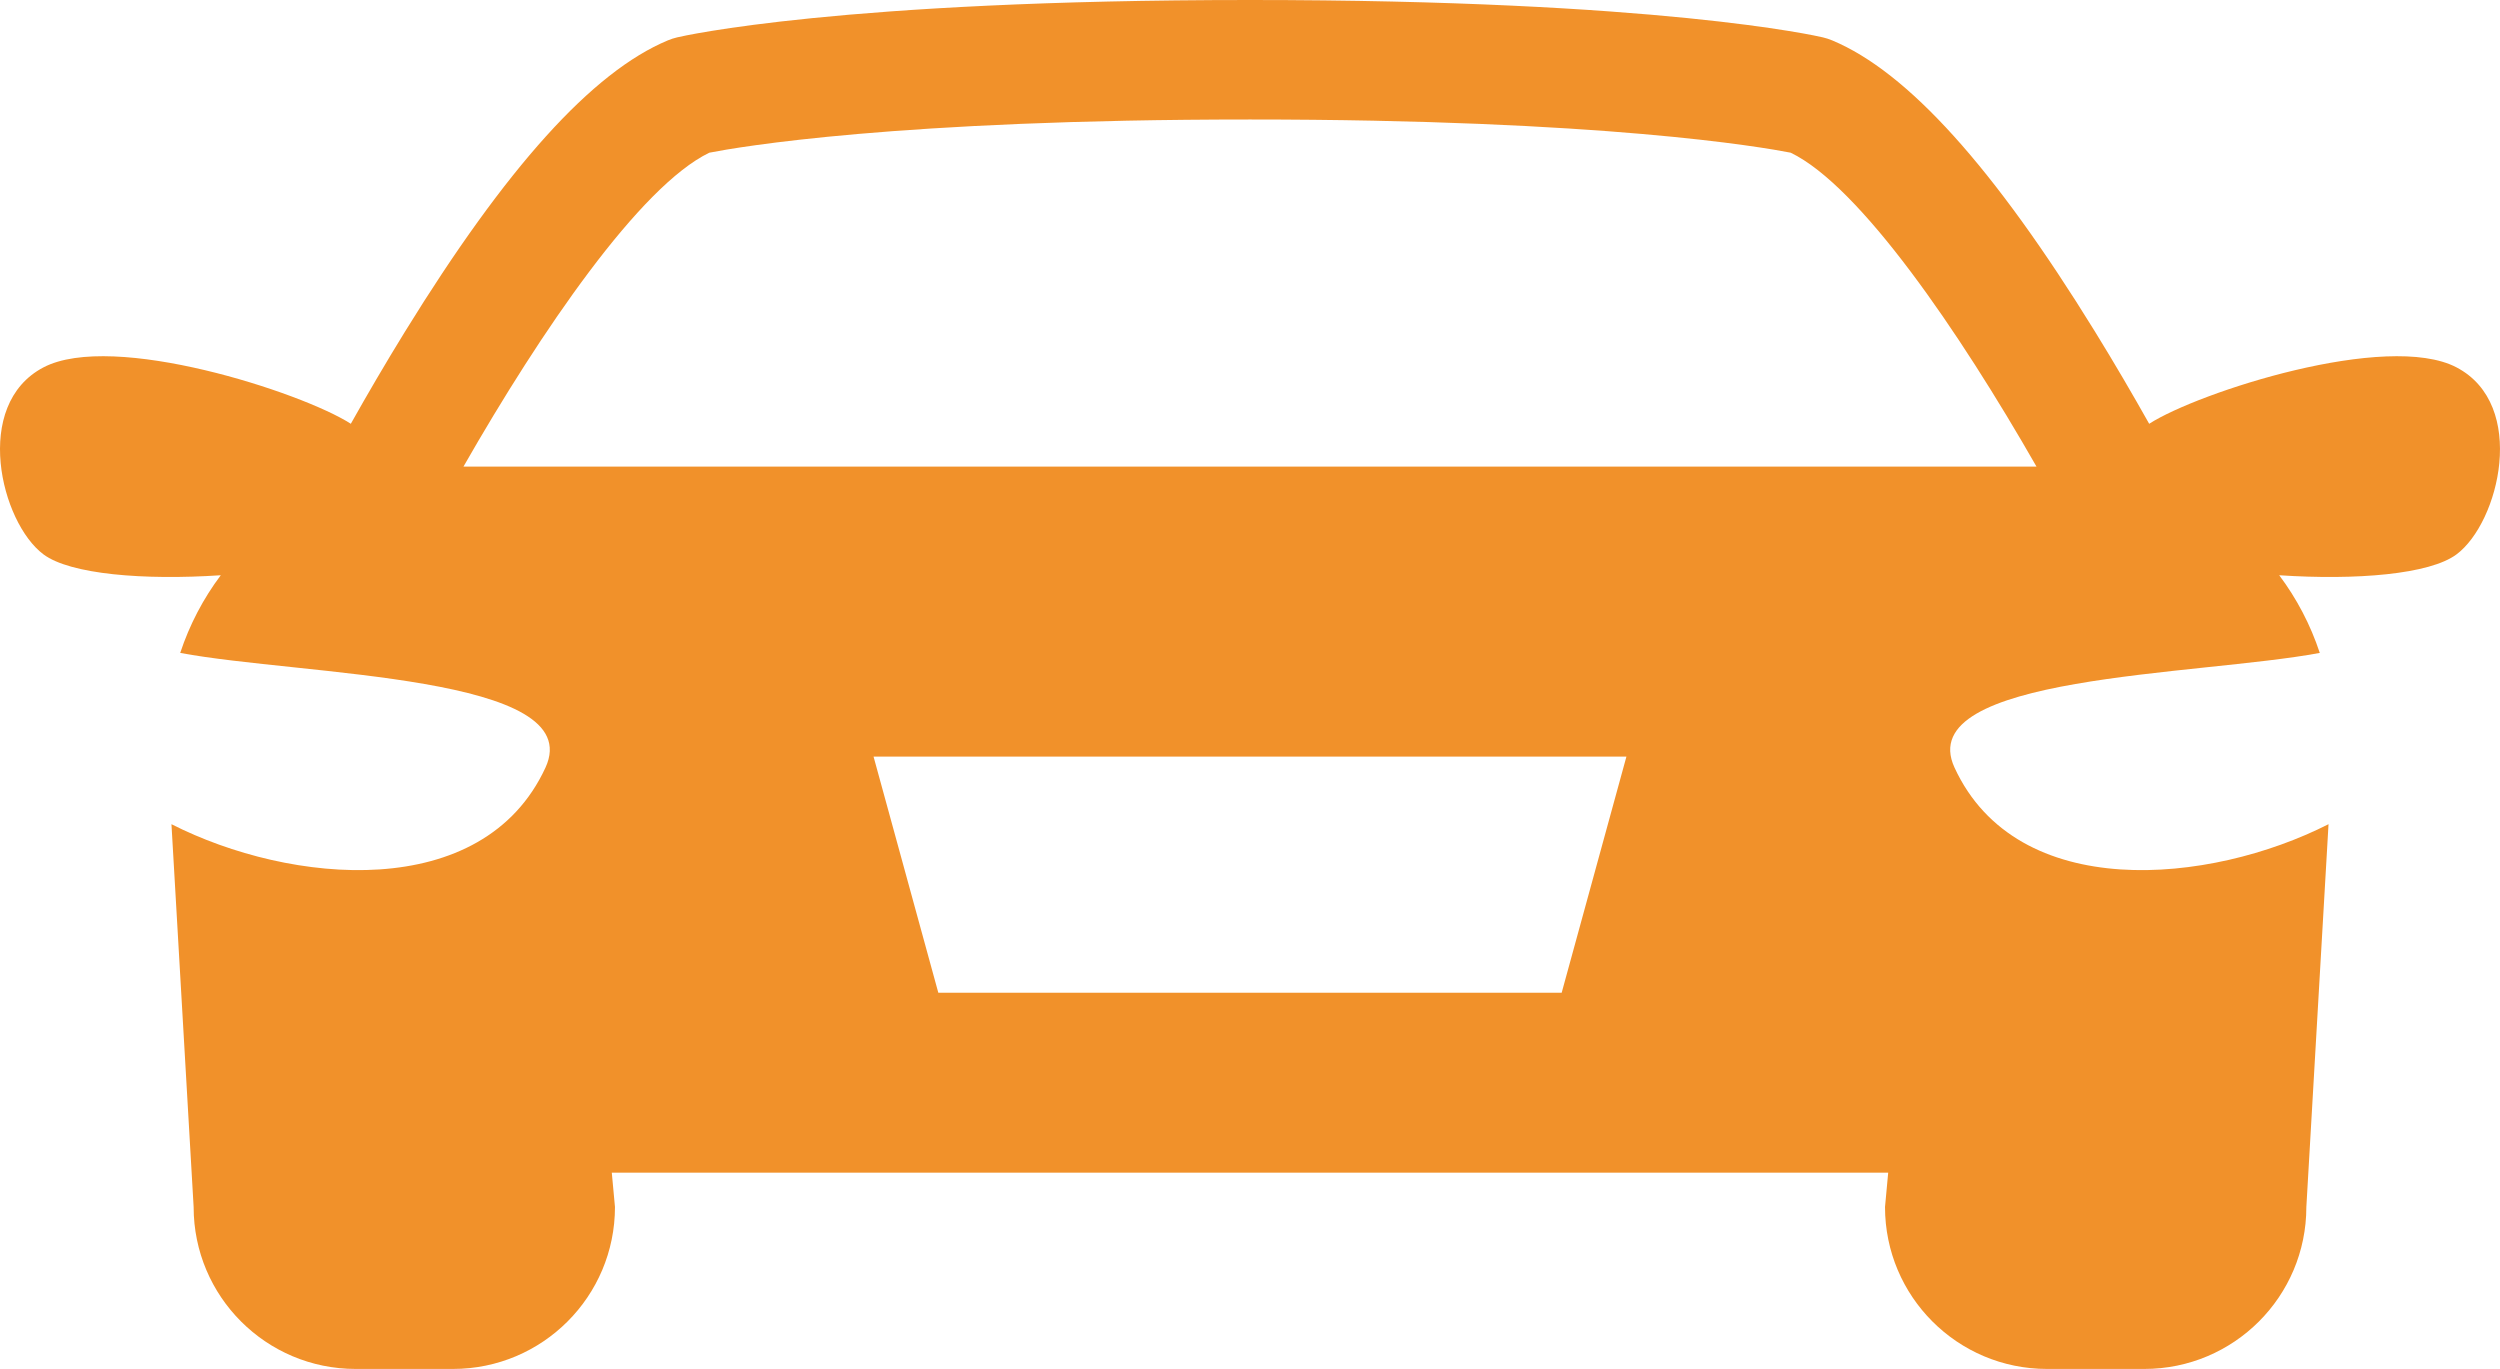 <?xml version="1.0" encoding="UTF-8"?>
<!DOCTYPE svg PUBLIC "-//W3C//DTD SVG 1.1//EN" "http://www.w3.org/Graphics/SVG/1.1/DTD/svg11.dtd">
<!-- Creator: CorelDRAW 2019 (64-Bit) -->
<svg xmlns="http://www.w3.org/2000/svg" xml:space="preserve" width="94.883mm" height="51.956mm" version="1.1" style="shape-rendering:geometricPrecision; text-rendering:geometricPrecision; image-rendering:optimizeQuality; fill-rule:evenodd; clip-rule:evenodd"
viewBox="0 0 2460.93 1347.55"
 xmlns:xlink="http://www.w3.org/1999/xlink"
 xmlns:xodm="http://www.corel.com/coreldraw/odm/2003">
 <defs>
  <style type="text/css">
   <![CDATA[
    .fil0 {fill:#F1912A}
   ]]>
  </style>
 </defs>
 <g id="Ebene_x0020_1">
  <path class="fil0" d="M2418.11 361.62c-68.15,-35.68 -254.09,24.38 -302.52,55.54 -15.86,-28.22 -33.85,-59.12 -53.36,-90.77 -99.75,-161.79 -184.34,-255.54 -258.62,-286.61 -2.98,-1.25 -6.06,-2.25 -9.21,-2.99 -6.37,-1.5 -160.75,-36.79 -563.93,-36.79 -403.18,0 -557.56,35.29 -563.94,36.79 -3.15,0.74 -6.23,1.74 -9.21,2.99 -74.27,31.07 -158.87,124.83 -258.62,286.61 -19.51,31.65 -37.51,62.55 -53.36,90.77 -48.44,-31.17 -234.38,-91.22 -302.52,-55.54 -70.32,36.81 -42.14,152.68 0,184.11 26.31,19.62 98.5,25.59 174.51,20.53 -17.2,22.9 -30.75,48.68 -39.93,76.45 119.88,22.47 401.68,21.5 359.57,112.87 -61.62,133.65 -251.28,115.14 -368.19,55.73l21.83 376.81c0,88.05 71.38,159.43 159.44,159.43l95.88 0c88.05,0 159.43,-71.38 159.43,-159.43l-3.13 -33.78 1256.46 0 -3.13 33.78c0,88.05 71.38,159.43 159.43,159.43l95.88 0c88.06,0 159.44,-71.38 159.44,-159.43l21.83 -376.81c-116.9,59.42 -306.56,77.92 -368.18,-55.73 -42.12,-91.37 239.68,-90.39 359.57,-112.87 -9.18,-27.77 -22.72,-53.55 -39.93,-76.45 76.02,5.06 148.2,-0.91 174.51,-20.53 42.13,-31.43 70.31,-147.3 -0.01,-184.11zm-880.85 615.63l-613.6 0 -63.76 -232.47 741.11 0 -63.75 232.47zm-1081.04 -517.94c76.32,-133.53 173.86,-276.14 242.02,-309 28.58,-5.62 184.49,-32.68 532.22,-32.68 348.12,0 504,27.13 532.21,32.67 68.07,32.82 165.63,175.44 242,309.01l-1548.44 0z"/>
 </g>
</svg>
